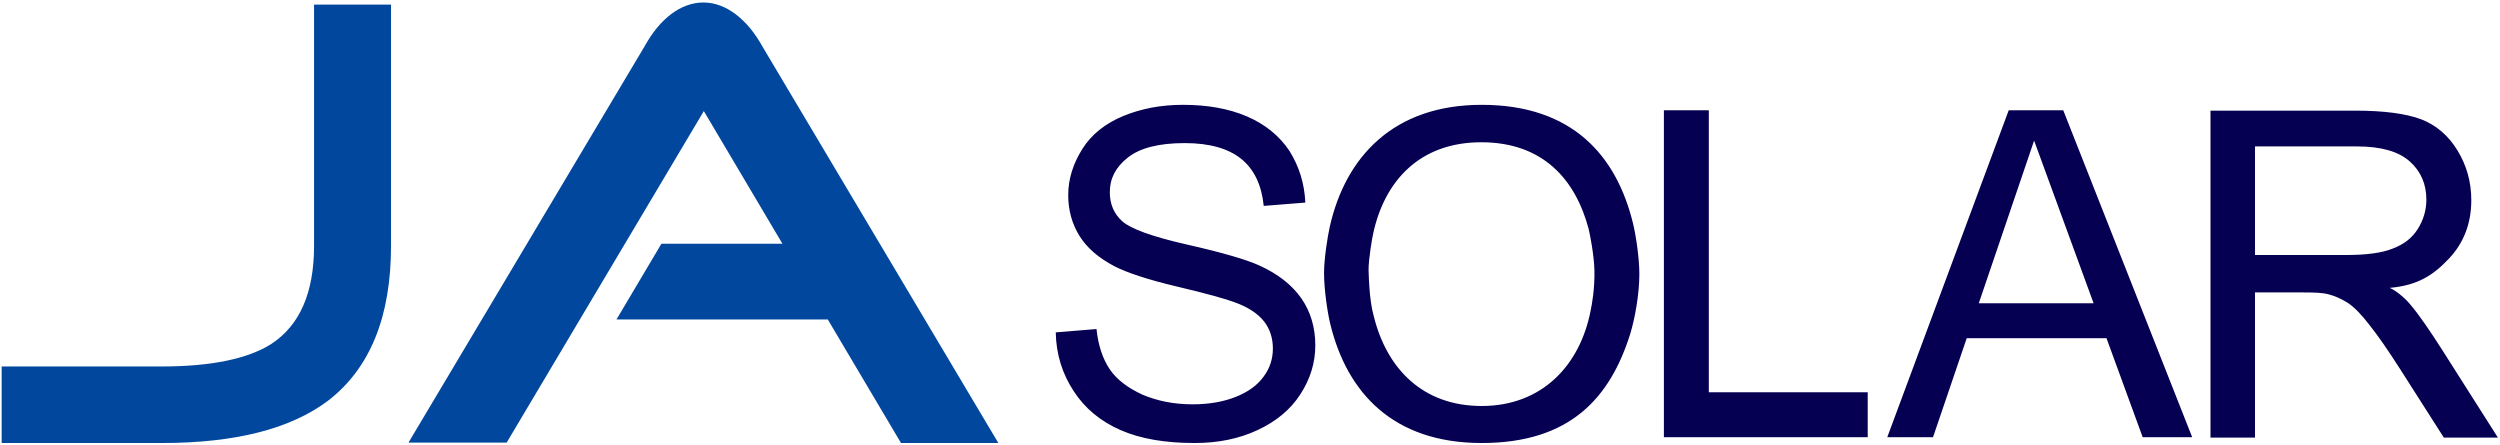 <svg width="601" height="107" viewBox="0 0 601 107" fill="none" xmlns="http://www.w3.org/2000/svg">
<path d="M302.7 63.8C299.6 62.4 293.8 60.7 285.4 58.8C277 56.9 271.8 55 269.8 53.2C267.8 51.4 266.8 49.1 266.8 46.2C266.8 42.9 268.2 40.2 271.1 37.9C274 35.6 278.5 34.4 284.8 34.4C290.8 34.4 295.3 35.7 298.4 38.2C301.5 40.7 303.3 44.5 303.8 49.5L313.8 48.7C313.6 44.1 312.3 40 310 36.3C307.6 32.7 304.2 29.9 299.8 28C295.4 26.1 290.2 25.2 284.4 25.2C279.1 25.2 274.4 26.1 270 27.9C265.7 29.7 262.4 32.3 260.2 35.8C258 39.3 256.8 43 256.8 46.9C256.8 50.5 257.7 53.8 259.5 56.7C261.3 59.6 264.1 62 267.9 64C270.8 65.5 275.8 67.2 283 68.9C290.2 70.6 294.8 71.9 296.9 72.7C300.2 73.9 302.5 75.5 303.9 77.3C305.3 79.1 306 81.3 306 83.8C306 86.2 305.3 88.5 303.8 90.5C302.3 92.6 300.1 94.2 297.1 95.4C294.1 96.6 290.6 97.2 286.7 97.2C282.2 97.2 278.3 96.4 274.7 94.9C271.2 93.3 268.5 91.3 266.8 88.8C265.1 86.3 264 83 263.6 79.1L253.8 79.9C253.9 85.2 255.4 89.9 258.1 94C260.8 98.2 264.6 101.3 269.4 103.4C274.2 105.5 280.1 106.5 287.2 106.5C292.8 106.5 297.8 105.5 302.3 103.4C306.8 101.3 310.2 98.5 312.6 94.8C315 91.1 316.2 87.2 316.2 83C316.2 78.8 315.1 75 312.9 71.8C310.6 68.5 307.3 65.9 302.7 63.8ZM410.8 26.5H400V105.1H449V94.3H410.8V26.5ZM482.9 26.5L453.7 105.1H464.7L472.8 81.3H506.4L515.1 105.1H527L496 26.5H482.9ZM475.7 72.9L489 33.8L503.3 72.9H475.7ZM586.9 83.8C584.2 79.6 581.7 75.9 579.6 73.4C578.4 71.9 576.4 70.1 574.5 69.2C581.4 68.6 585.1 66 588.7 62.2C592.3 58.4 594.1 53.7 594.1 48.1C594.1 43.8 593 39.8 590.8 36.2C588.6 32.6 585.7 30.1 582.1 28.7C578.4 27.3 573.1 26.6 566.2 26.6H531.4V105.2H542.1V70.3H553.8C556.5 70.3 558.4 70.4 559.6 70.7C561.2 71.1 562.8 71.8 564.4 72.8C565.9 73.8 567.7 75.6 569.6 78.1C571.6 80.6 574.1 84.2 577.1 88.9L587.5 105.2H600.5L586.9 83.8ZM564.1 61.3H542.1V35.2H566.6C572.4 35.2 576.6 36.4 579.3 38.8C582 41.2 583.3 44.3 583.3 48C583.3 50.5 582.6 52.9 581.2 55.1C579.8 57.3 577.8 58.8 575.1 59.8C572.6 60.8 568.9 61.3 564.1 61.3ZM356.2 25.2C335 25.2 323.5 37.7 319.7 54.4C319.1 57.1 318.3 62.3 318.3 65.7C318.3 69.5 319.1 75 319.8 77.9C323.8 94.3 334.8 106.5 356.2 106.5C377.6 106.5 387.1 95.5 391.9 80.3C393 76.7 394.1 70.8 394.1 65.9C394.1 62.1 393.3 56.7 392.6 53.8C388.6 37.3 377.9 25.2 356.2 25.2ZM382.4 74.6C379.9 87.7 370.8 97.6 356.2 97.6C341.9 97.6 333.4 88.5 330.3 76.2C329.8 74.3 329.2 71.7 329 64.9C329 62.2 329.9 57 330.1 56.2C332.8 43.6 341.2 34.2 356.1 34.2C370.8 34.2 378.7 43 381.9 55C382.2 56.2 383.2 61.2 383.3 65C383.4 69.4 382.7 73.2 382.4 74.6Z" fill="#050052"/>
<path d="M183.3 11.2C179.7 4.7 174.6 0.6 169.1 0.6C163.6 0.6 158.6 4.6 155.1 10.9L98.2 106.4H121.8L169.2 26.7L188.1 58.6H159L148.2 76.8H199L216.6 106.5H240L183.3 11.2Z" fill="#00479D"/>
<path d="M94 59.1C94 76.1 89 88.5 78.9 96.3C69.9 103.1 56.6 106.5 38.9 106.5H0.4V88.1H38.8C50.7 88.1 59.5 86.3 65.2 82.7C72.1 78.2 75.5 70.3 75.5 59.1V1.1H94V59.1Z" fill="#00479D"/>
</svg>
